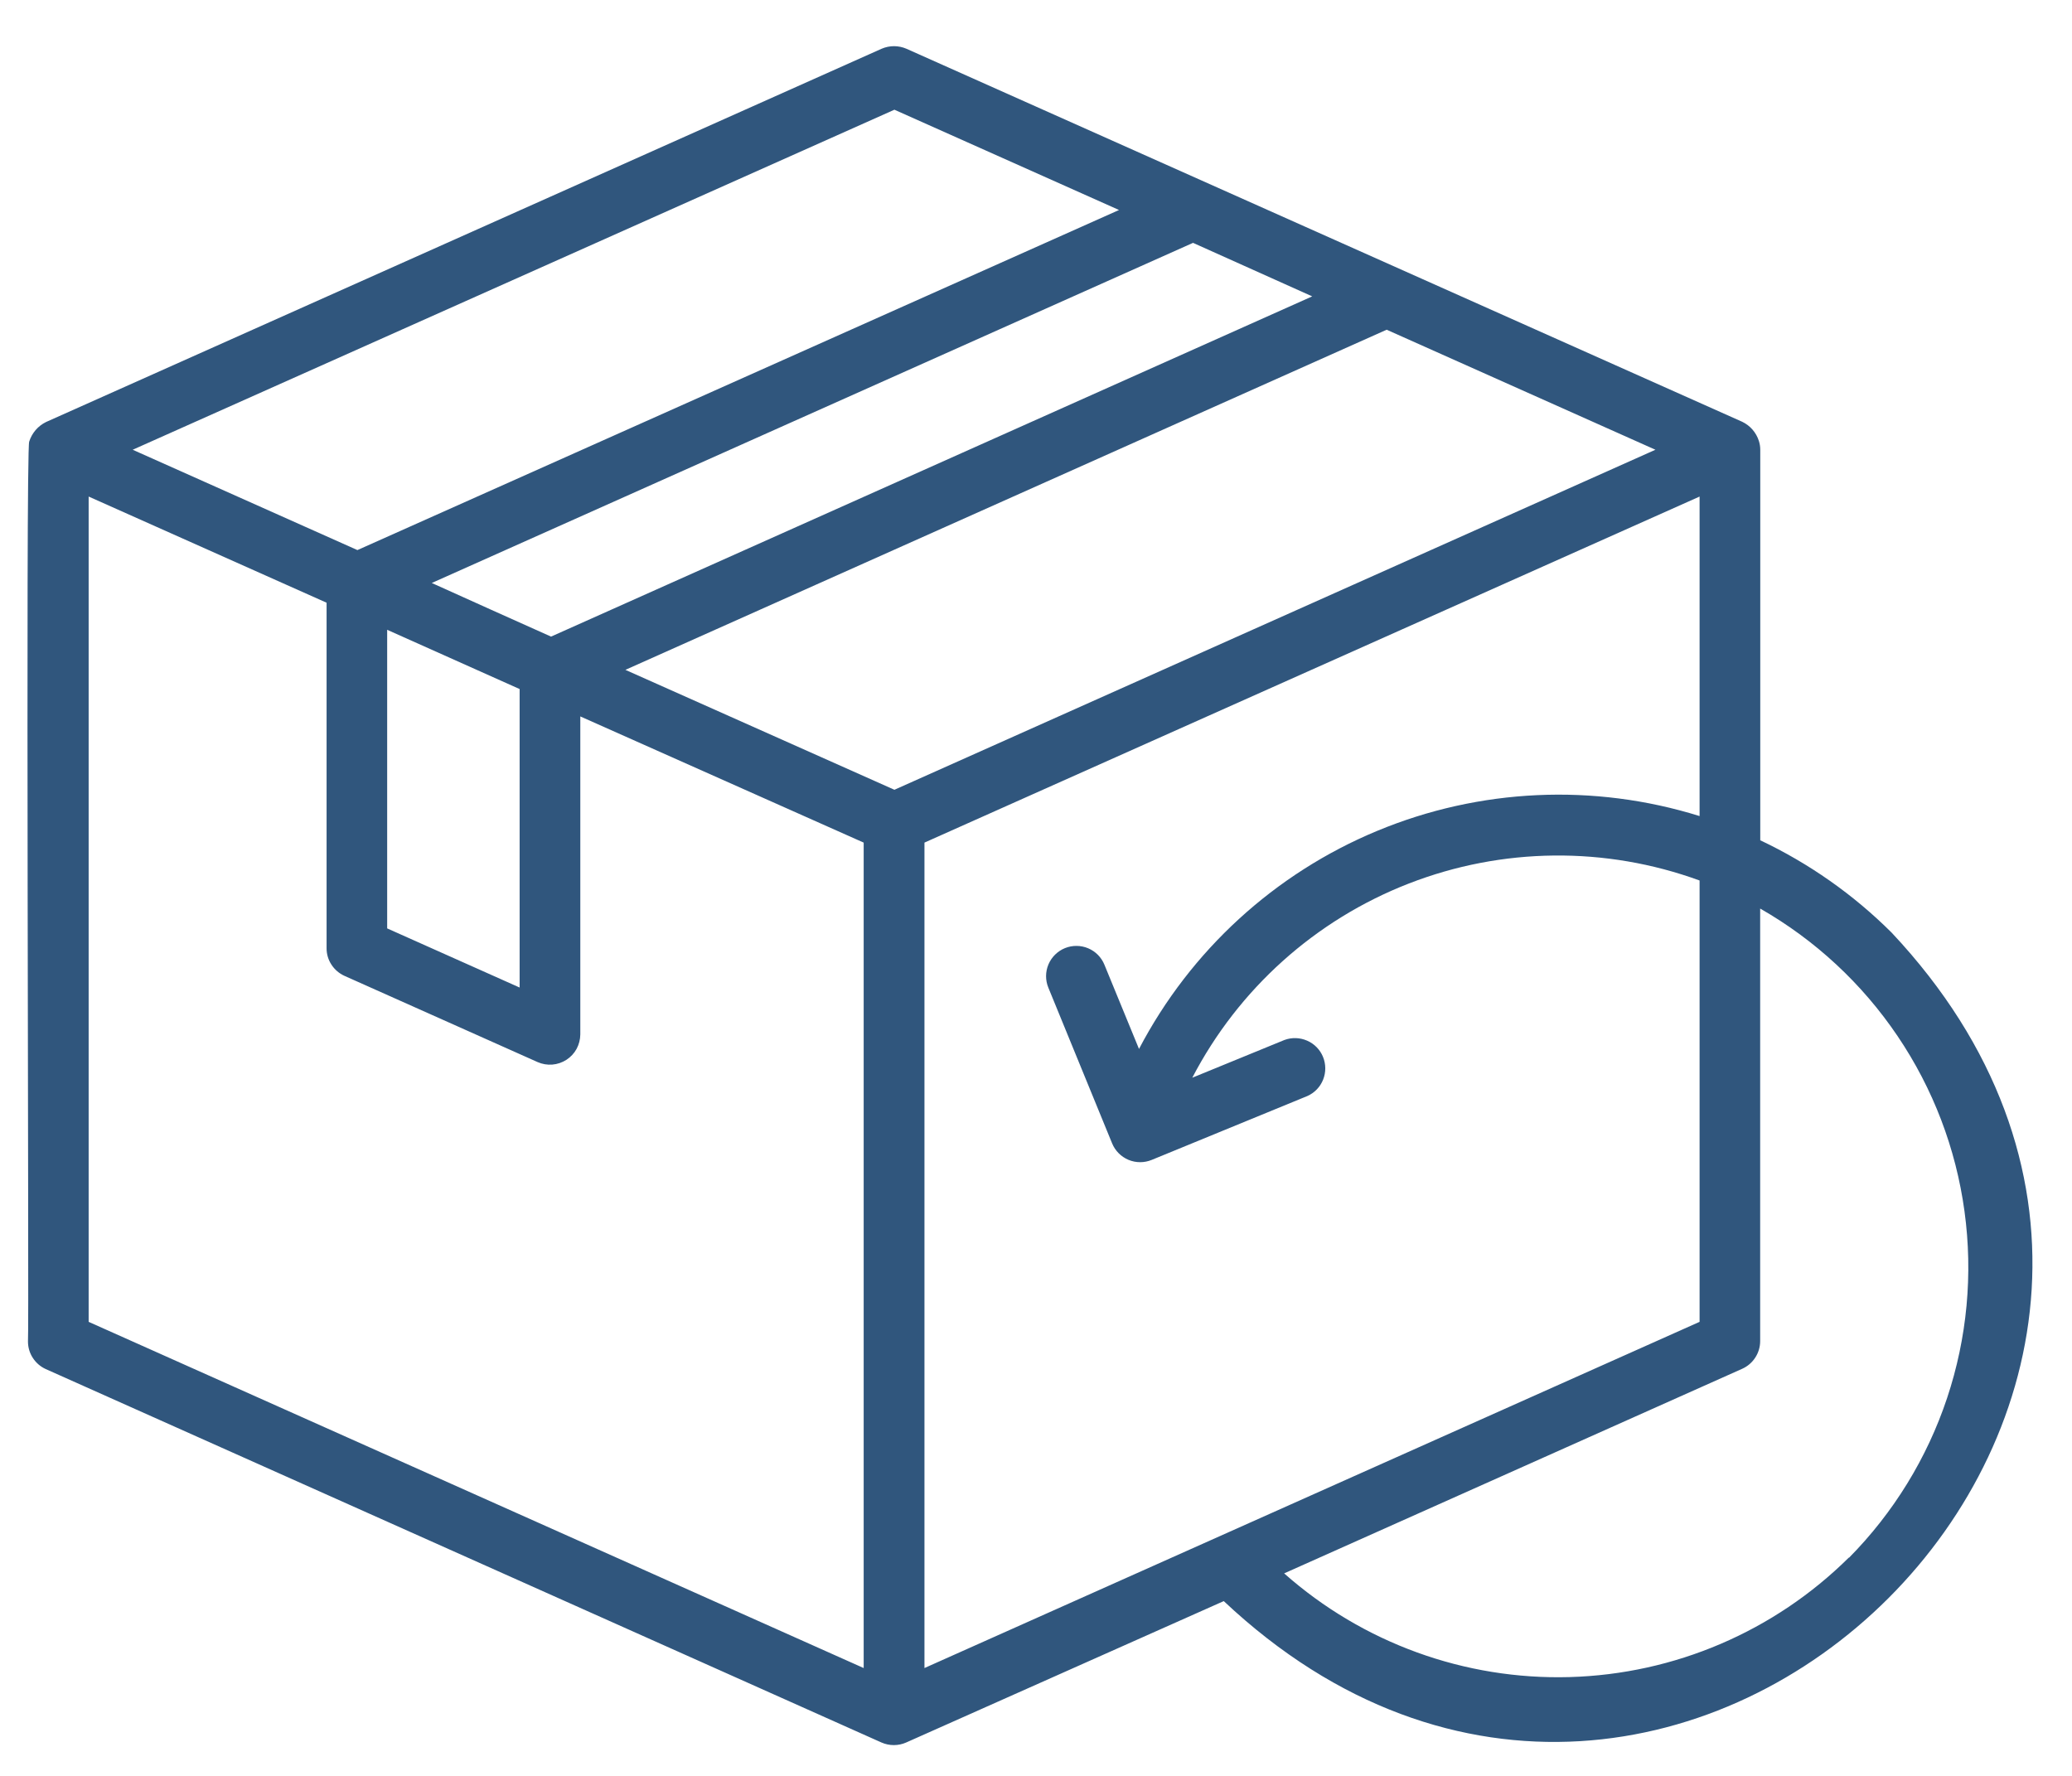 <svg width="42" height="36" viewBox="0 0 42 36" fill="none" xmlns="http://www.w3.org/2000/svg">
<g clip-path="url(#clip0_211_36)">
<path d="M38.345 18.907C37.571 18.135 36.669 17.501 35.681 17.034V9.117C35.681 9.055 35.671 8.994 35.652 8.936C35.625 8.852 35.581 8.774 35.523 8.708C35.465 8.641 35.394 8.588 35.315 8.55L18.373 0.988C18.294 0.954 18.208 0.936 18.122 0.936C18.036 0.936 17.95 0.954 17.871 0.988L0.933 8.555C0.852 8.595 0.78 8.65 0.722 8.718C0.663 8.787 0.619 8.866 0.592 8.952C0.516 9.119 0.592 27.015 0.567 27.195C0.567 27.313 0.601 27.429 0.666 27.528C0.73 27.627 0.822 27.706 0.929 27.754L17.867 35.323C17.947 35.358 18.032 35.376 18.118 35.376C18.205 35.376 18.29 35.358 18.369 35.323L24.806 32.457C34.019 41.129 47.014 28.137 38.345 18.907ZM10.533 13.968V20.019L7.848 18.82V12.767L10.533 13.968ZM26.599 6.008L11.17 12.905C10.592 12.646 9.321 12.077 8.752 11.818L24.183 4.923L26.599 6.008ZM18.13 16.01L12.677 13.579L28.108 6.684L33.556 9.117L18.13 16.01ZM18.13 2.224L22.683 4.257L7.245 11.151L2.835 9.182L2.69 9.117L18.13 2.224ZM1.797 26.796V10.066L6.62 12.218V19.22C6.619 19.339 6.653 19.455 6.718 19.554C6.782 19.654 6.874 19.733 6.982 19.782L10.897 21.53C10.99 21.571 11.093 21.589 11.195 21.581C11.297 21.573 11.396 21.539 11.482 21.484C11.568 21.428 11.639 21.352 11.688 21.262C11.736 21.172 11.762 21.071 11.763 20.968V14.523L17.507 17.081V33.814L1.797 26.796ZM18.739 17.081L34.451 10.066V16.543C32.304 15.874 29.99 15.981 27.914 16.844C25.837 17.707 24.13 19.271 23.088 21.264L22.387 19.557C22.326 19.406 22.207 19.286 22.057 19.223C21.907 19.16 21.738 19.159 21.587 19.22C21.436 19.282 21.316 19.4 21.252 19.551C21.189 19.701 21.188 19.87 21.25 20.021L22.543 23.178C22.605 23.329 22.725 23.449 22.875 23.512C23.026 23.575 23.195 23.575 23.346 23.513L26.501 22.218C26.647 22.153 26.761 22.034 26.82 21.886C26.879 21.738 26.878 21.573 26.818 21.425C26.758 21.278 26.642 21.159 26.496 21.096C26.35 21.032 26.185 21.027 26.036 21.082L24.168 21.847C25.105 20.046 26.664 18.647 28.556 17.911C30.448 17.175 32.543 17.153 34.451 17.849V26.796L18.739 33.814V17.081ZM37.478 31.573C35.967 33.071 33.944 33.937 31.818 33.997C29.692 34.057 27.623 33.306 26.03 31.895L35.316 27.747C35.425 27.698 35.516 27.619 35.58 27.52C35.645 27.42 35.679 27.304 35.679 27.186V18.418C36.794 19.055 37.747 19.94 38.465 21.004C39.184 22.068 39.648 23.284 39.821 24.556C39.995 25.828 39.874 27.123 39.468 28.341C39.062 29.559 38.381 30.667 37.478 31.58V31.573Z" fill="#30567D"/>
</g>
<defs>
<clipPath id="clip0_211_36">
<rect width="42" height="36" fill="white"/>
</clipPath>
</defs>
</svg>
